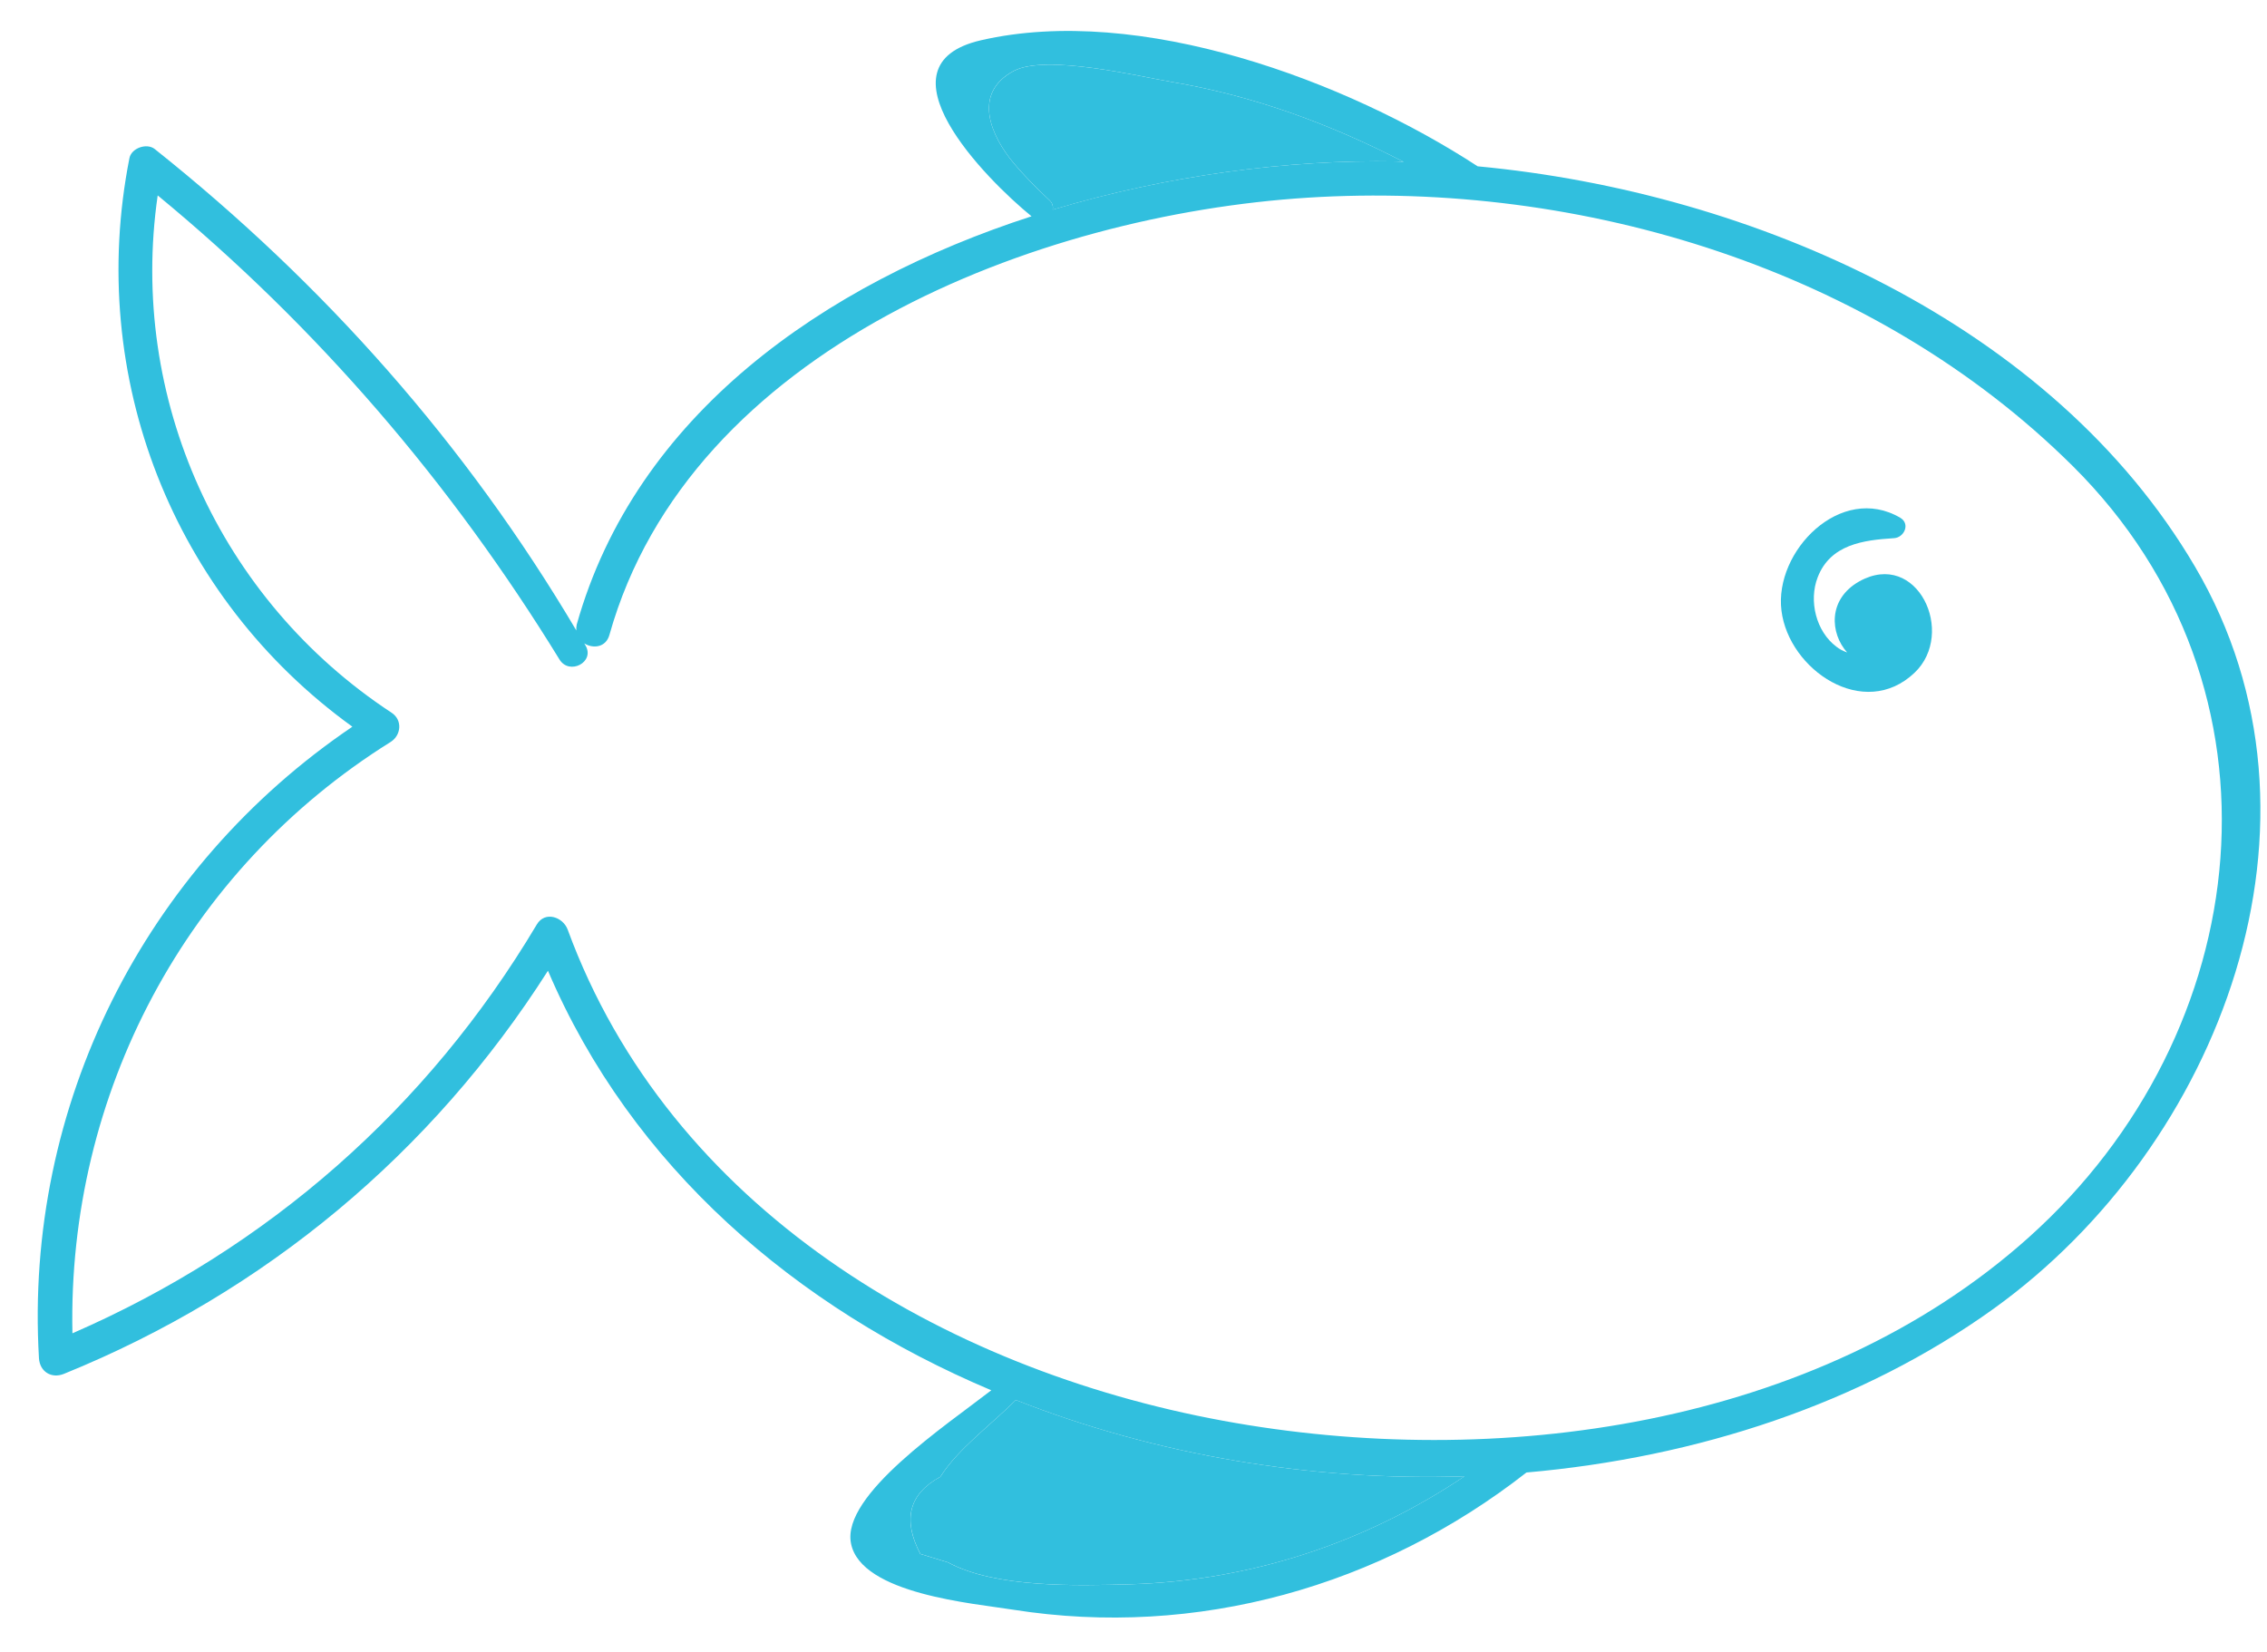 <?xml version="1.0" encoding="UTF-8"?> <svg xmlns="http://www.w3.org/2000/svg" width="59" height="43" viewBox="0 0 59 43" fill="none"><path d="M57.125 14.747C61.027 21.377 57.78 29.823 51.892 34.06C48.45 36.535 44.174 37.936 39.727 38.327C35.939 41.291 31.148 42.653 26.366 41.898C25.373 41.737 22.401 41.497 22.147 40.17C21.901 38.909 24.627 37.097 25.799 36.187C20.707 34.034 16.436 30.367 14.261 25.267C11.242 30.009 6.903 33.634 1.665 35.759C1.342 35.891 1.036 35.706 1.014 35.352C0.628 28.778 3.757 22.579 9.171 18.915C4.502 15.546 2.246 9.807 3.368 4.119C3.418 3.853 3.82 3.714 4.028 3.88C8.434 7.389 12.134 11.567 14.999 16.409C14.996 16.359 14.998 16.309 15.01 16.255C16.54 10.811 21.428 7.386 26.846 5.63C25.65 4.656 22.734 1.695 25.526 1.049C29.661 0.095 35.052 2.105 38.457 4.329C45.647 5.002 53.411 8.427 57.125 14.747ZM52.801 32.206C58.749 26.878 59.769 17.917 53.943 12.129C48.792 7.017 41.186 4.696 34.039 5.145C26.996 5.588 17.952 9.071 15.86 16.527C15.768 16.857 15.429 16.889 15.206 16.746C15.215 16.766 15.229 16.782 15.239 16.802C15.491 17.234 14.817 17.586 14.56 17.164C11.74 12.572 8.259 8.511 4.104 5.086C3.341 10.36 5.709 15.606 10.191 18.551C10.482 18.741 10.442 19.142 10.162 19.315C4.84 22.639 1.755 28.477 1.885 34.704C6.966 32.494 11.123 28.847 13.97 24.064C14.182 23.704 14.653 23.866 14.775 24.198C17.427 31.428 24.53 35.638 31.824 36.979C38.914 38.287 47.275 37.158 52.801 32.206ZM38.114 38.426C34.144 38.556 30.099 37.878 26.436 36.44C25.827 37.058 24.928 37.71 24.473 38.439C23.657 38.881 23.482 39.55 23.951 40.447C24.192 40.521 24.433 40.594 24.673 40.668C25.905 41.335 28.024 41.275 29.402 41.237C32.547 41.145 35.535 40.158 38.114 38.426ZM36.335 4.202C36.4 4.204 36.469 4.212 36.533 4.214C34.617 3.228 32.637 2.493 30.474 2.129C29.654 1.989 27.217 1.401 26.38 1.847C25.275 2.442 25.819 3.57 26.37 4.232C26.665 4.586 26.981 4.901 27.317 5.216C27.394 5.288 27.411 5.374 27.397 5.458C30.404 4.557 33.54 4.152 36.335 4.202Z" fill="#31BFDE"></path><path d="M48.39 15.132C49.897 14.294 50.914 16.478 49.827 17.511C48.508 18.764 46.555 17.434 46.364 15.896C46.168 14.348 47.909 12.57 49.456 13.477C49.723 13.636 49.556 13.993 49.292 14.008C48.495 14.058 47.636 14.17 47.306 15.027C47.069 15.639 47.263 16.437 47.795 16.834C47.872 16.897 47.97 16.945 48.073 16.983C47.629 16.485 47.563 15.598 48.39 15.132Z" fill="#31BFDE"></path><path d="M26.437 36.44C30.1 37.879 34.145 38.556 38.115 38.426C35.536 40.158 32.547 41.145 29.404 41.236C28.026 41.274 25.907 41.334 24.675 40.667C24.434 40.593 24.193 40.52 23.953 40.446C23.485 39.549 23.659 38.88 24.475 38.438C24.929 37.71 25.828 37.058 26.437 36.44Z" fill="#31BFDE"></path><path d="M36.534 4.214C36.469 4.212 36.4 4.204 36.336 4.202C33.54 4.152 30.405 4.557 27.399 5.459C27.412 5.375 27.395 5.29 27.319 5.217C26.983 4.901 26.667 4.586 26.372 4.233C25.82 3.571 25.276 2.443 26.382 1.848C27.218 1.402 29.656 1.99 30.476 2.13C32.638 2.494 34.618 3.229 36.534 4.214Z" fill="#31BFDE"></path></svg> 